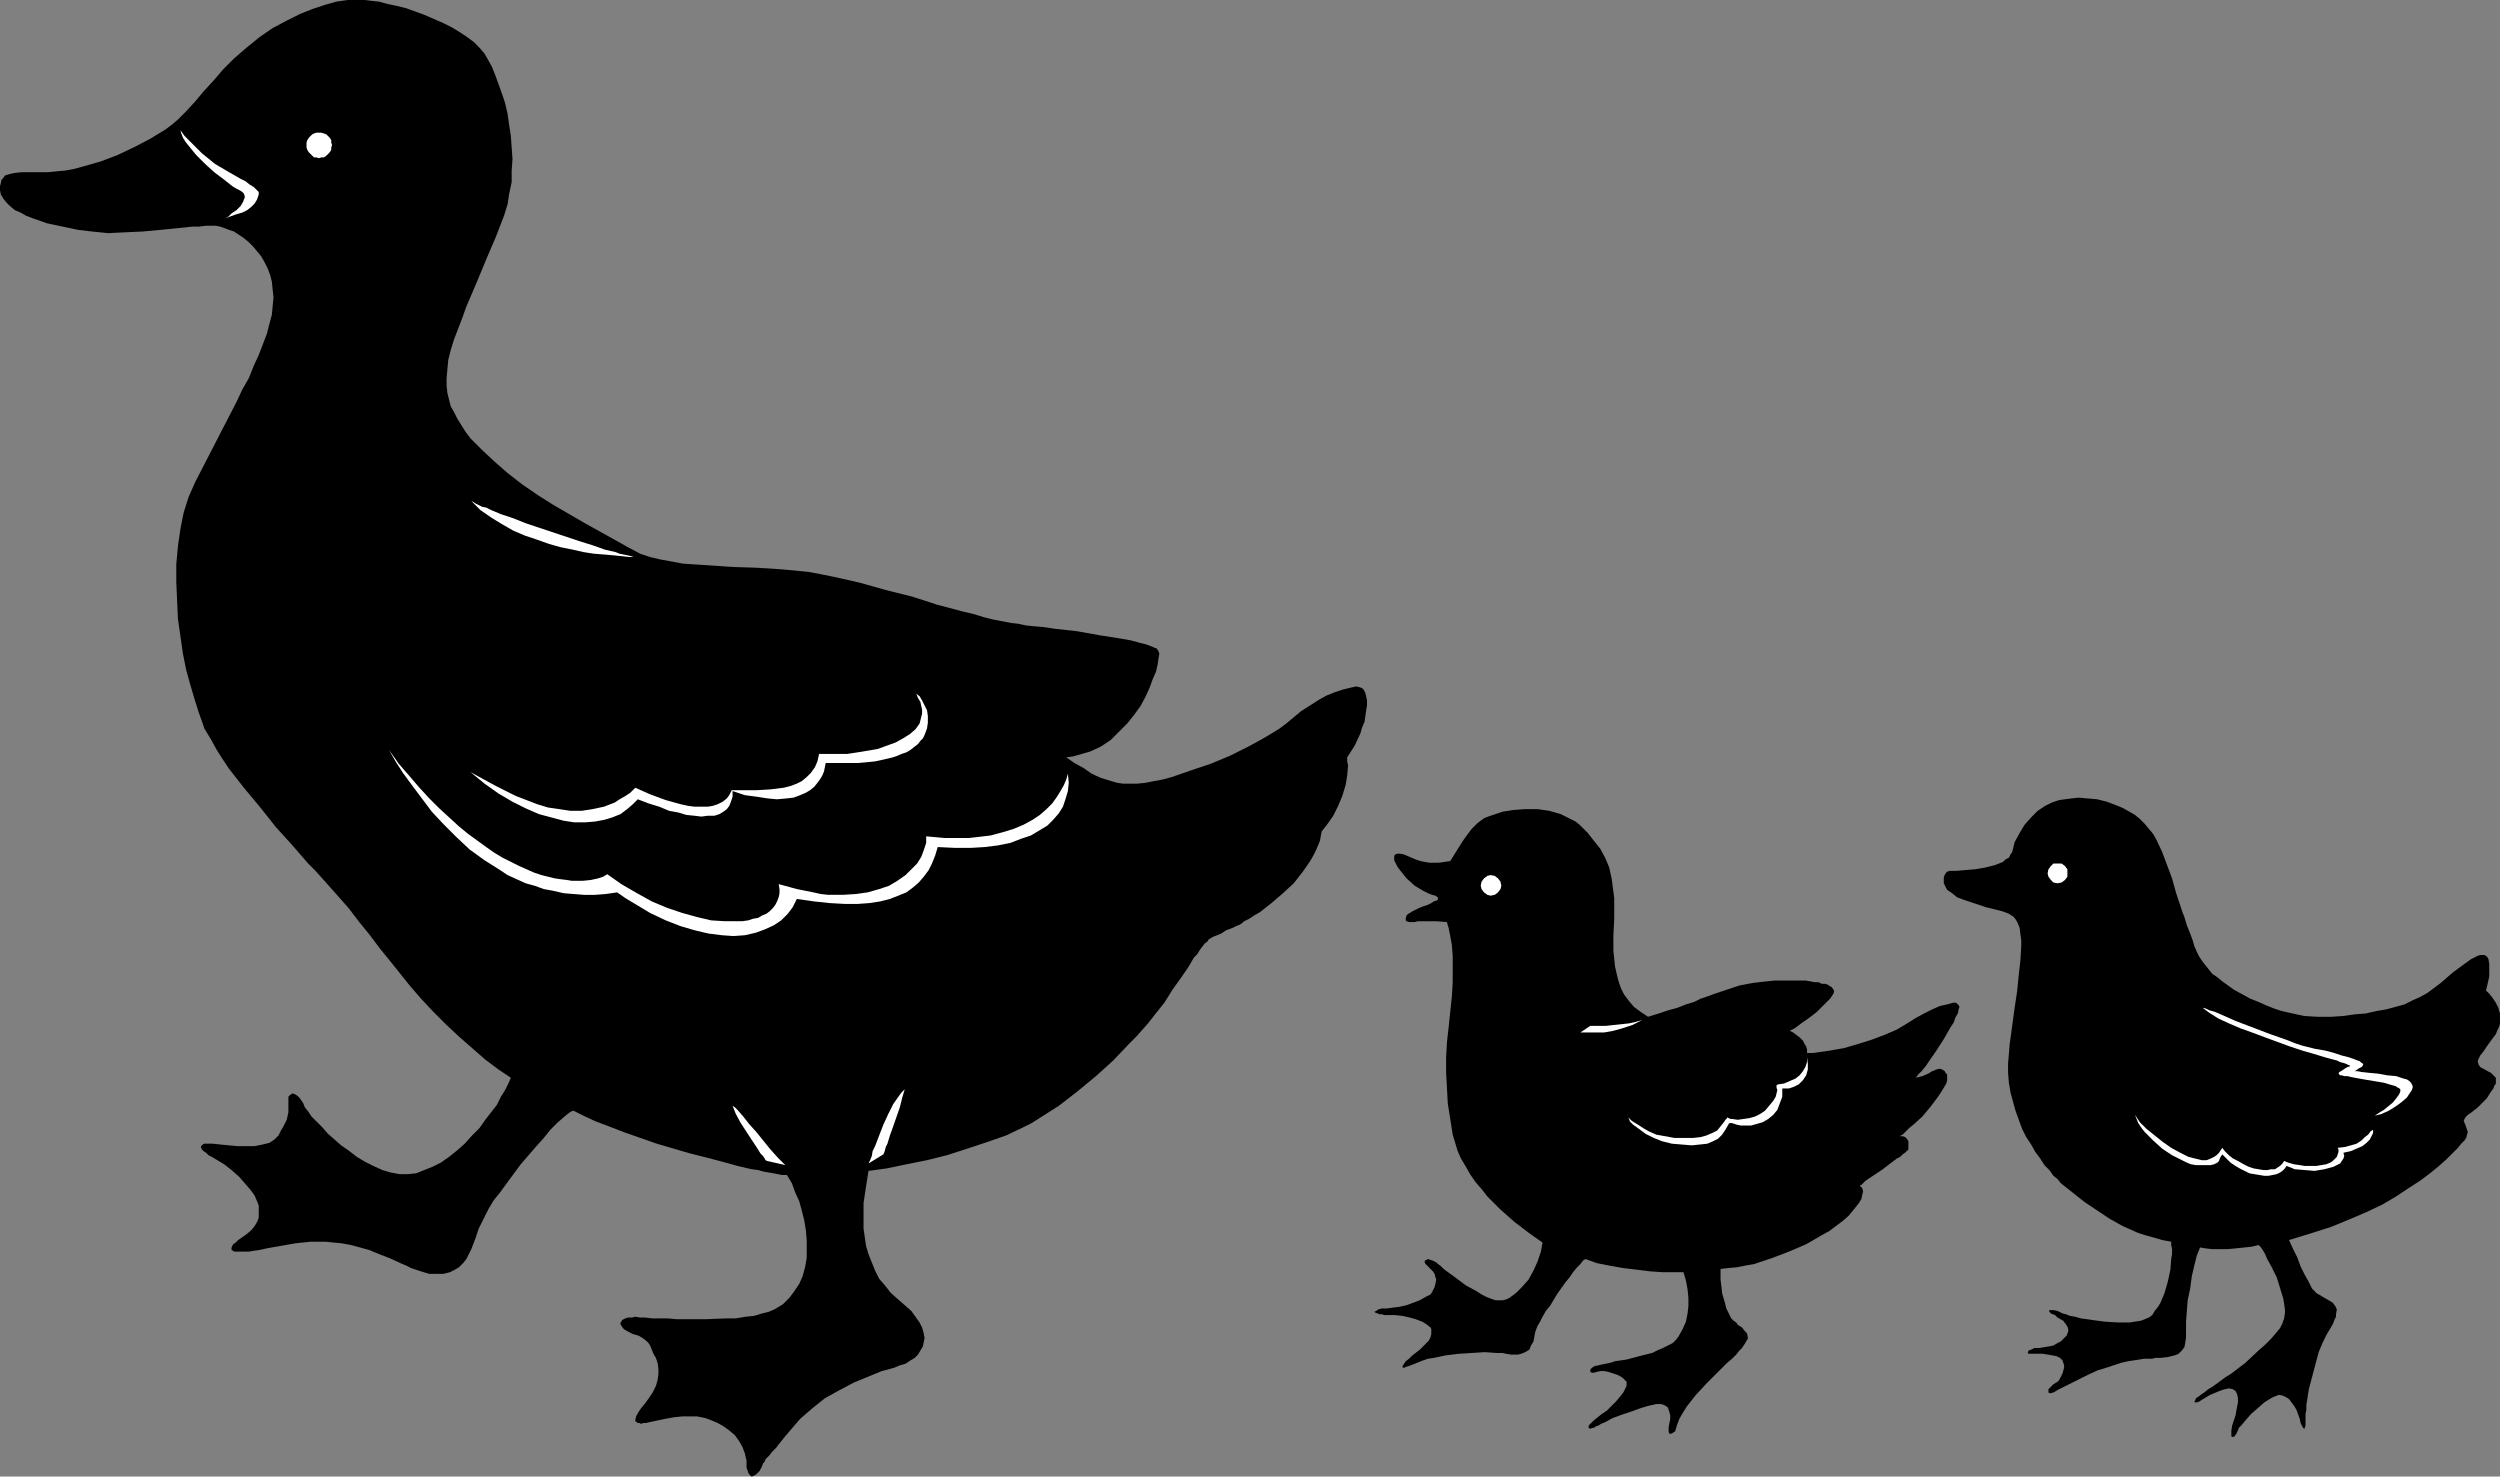<?xml version="1.0" encoding="UTF-8" standalone="no"?>
<svg
   version="1.0"
   width="129.724mm"
   height="76.618mm"
   id="svg16"
   sodipodi:docname="Duck Family 2.wmf"
   xmlns:inkscape="http://www.inkscape.org/namespaces/inkscape"
   xmlns:sodipodi="http://sodipodi.sourceforge.net/DTD/sodipodi-0.dtd"
   xmlns="http://www.w3.org/2000/svg"
   xmlns:svg="http://www.w3.org/2000/svg">
  <rect width="100%" height="100%" fill="#808080" stroke="none"/>
  <sodipodi:namedview
     id="namedview16"
     pagecolor="#ffffff"
     bordercolor="#000000"
     borderopacity="0.25"
     inkscape:showpageshadow="2"
     inkscape:pageopacity="0.0"
     inkscape:pagecheckerboard="0"
     inkscape:deskcolor="#d1d1d1"
     inkscape:document-units="mm" />
  <defs
     id="defs1">
    <pattern
       id="WMFhbasepattern"
       patternUnits="userSpaceOnUse"
       width="6"
       height="6"
       x="0"
       y="0" />
  </defs>
  <path
     style="fill:#000000;fill-opacity:1;fill-rule:evenodd;stroke:none"
     d="m 284.416,168.868 0.808,-1.293 0.808,-1.293 0.808,-1.293 0.808,-1.131 0.97,-1.293 1.131,-1.131 1.293,-0.97 0.808,-0.323 0.97,-0.323 1.939,-0.646 2.101,-0.323 2.262,-0.162 h 2.424 l 2.262,0.323 2.262,0.646 0.97,0.485 0.97,0.485 0.97,0.485 0.808,0.646 1.616,1.616 1.131,1.454 1.293,1.616 0.97,1.778 0.808,1.939 0.485,2.262 0.323,2.424 0.162,1.293 v 1.293 2.909 l -0.162,3.07 v 3.07 l 0.323,3.07 0.323,1.454 0.323,1.293 0.485,1.454 0.646,1.293 0.97,1.293 0.97,1.131 1.293,0.97 1.454,0.97 2.101,-0.646 1.939,-0.646 1.778,-0.485 1.616,-0.646 1.616,-0.485 1.293,-0.646 1.454,-0.485 1.293,-0.485 2.424,-0.808 2.424,-0.808 2.586,-0.485 1.293,-0.162 1.454,-0.162 1.616,-0.162 h 1.293 2.586 1.131 0.97 l 0.97,0.162 0.808,0.162 h 0.808 l 0.646,0.323 h 0.646 l 0.485,0.162 0.485,0.323 0.323,0.162 0.323,0.485 0.162,0.323 -0.162,0.485 -0.323,0.485 -0.323,0.485 -0.485,0.485 -0.646,0.646 -1.454,1.454 -1.454,1.131 -1.616,1.131 -0.646,0.485 -0.646,0.485 -0.646,0.323 -0.323,0.162 0.646,0.323 0.646,0.485 0.646,0.485 0.646,0.646 0.323,0.646 0.323,0.485 0.162,0.646 v 0.646 h 1.131 l 1.131,-0.162 2.262,-0.323 2.747,-0.485 2.747,-0.808 2.586,-0.808 2.586,-0.97 2.262,-0.97 1.131,-0.646 0.808,-0.485 1.778,-1.131 1.778,-0.97 1.616,-0.808 1.454,-0.646 1.454,-0.323 1.131,-0.323 h 0.323 0.323 l 0.323,0.323 0.162,0.162 0.162,0.323 -0.162,0.485 -0.162,0.808 -0.485,0.808 -0.323,0.97 -0.646,0.97 -1.293,2.262 -1.454,2.262 -1.454,2.101 -0.646,0.97 -0.808,0.97 -0.646,0.646 -0.485,0.646 1.293,-0.323 1.131,-0.485 0.808,-0.485 0.808,-0.323 0.646,-0.162 0.485,0.162 0.485,0.323 0.162,0.323 0.323,0.323 v 0.485 0.646 l -0.162,0.646 -0.485,0.808 -0.485,0.808 -0.646,0.97 -1.454,1.939 -1.616,1.939 -1.778,1.616 -0.808,0.646 -0.646,0.646 -0.646,0.646 -0.646,0.323 h 0.646 l 0.485,0.162 0.323,0.323 0.323,0.485 v 0.485 0.646 0.485 l -0.485,0.485 -0.162,0.162 -0.485,0.323 -0.485,0.485 -0.646,0.323 -1.293,0.97 -1.454,1.131 -1.454,0.97 -1.454,0.97 -0.485,0.323 -0.485,0.485 -0.323,0.323 -0.323,0.162 0.485,0.485 0.162,0.646 -0.162,0.646 -0.162,0.808 -0.485,0.808 -0.646,0.808 -0.646,0.808 -0.808,0.97 -1.131,0.97 -1.293,0.97 -1.293,0.97 -1.454,0.808 -3.07,1.778 -3.394,1.454 -3.394,1.293 -3.394,1.131 -1.778,0.323 -1.616,0.323 -1.778,0.162 -1.454,0.162 v 0.808 1.293 l 0.162,1.293 0.162,1.454 0.485,1.616 0.323,1.293 0.646,1.293 0.323,0.646 0.485,0.485 0.485,0.323 0.323,0.485 0.808,0.485 0.485,0.646 0.485,0.485 0.162,0.646 v 0.485 l -0.323,0.485 -0.162,0.323 -0.323,0.485 -0.323,0.485 -0.485,0.485 -0.646,0.808 -0.808,0.808 -0.97,0.808 -0.97,0.97 -0.97,0.97 -2.101,2.101 -2.101,2.262 -1.778,2.262 -0.808,1.293 -0.646,1.131 -0.485,1.293 -0.323,1.131 -0.485,0.323 -0.323,0.162 h -0.162 -0.162 l -0.162,-0.323 v -0.97 l 0.162,-0.808 0.162,-0.808 v -0.646 l -0.162,-0.646 -0.162,-0.485 -0.162,-0.485 -0.485,-0.323 -0.323,-0.162 -0.485,-0.162 h -0.485 -0.485 l -0.646,0.162 -0.808,0.162 -1.616,0.485 -1.778,0.646 -1.939,0.646 -1.778,0.646 -1.454,0.808 -0.808,0.323 -0.485,0.323 -0.485,0.162 -0.485,0.323 h -0.323 l -0.323,0.162 -0.323,-0.162 v -0.162 -0.323 l 0.485,-0.485 0.485,-0.485 0.808,-0.646 0.808,-0.646 0.97,-0.646 1.778,-1.778 0.808,-0.97 0.646,-0.808 0.485,-0.97 0.162,-0.323 v -0.323 -0.485 l -0.323,-0.323 -0.485,-0.485 -0.808,-0.485 -0.97,-0.323 -0.97,-0.323 -0.808,-0.162 h -0.808 l -0.646,0.162 -0.646,0.162 h -0.323 l -0.323,-0.162 v -0.323 -0.162 l 0.323,-0.323 0.485,-0.323 0.808,-0.162 0.646,-0.162 0.808,-0.162 0.808,-0.162 0.97,-0.323 2.262,-0.323 2.424,-0.646 2.586,-0.646 0.97,-0.485 1.131,-0.485 0.97,-0.485 0.97,-0.485 0.646,-0.646 0.485,-0.646 0.808,-1.454 0.646,-1.454 0.323,-1.616 0.162,-1.454 v -1.616 l -0.162,-1.616 -0.323,-1.778 -0.485,-1.616 h -0.808 -0.97 -2.262 l -2.424,-0.162 -2.586,-0.323 -2.747,-0.323 -2.747,-0.485 -2.424,-0.485 -2.262,-0.808 -0.485,0.323 -0.485,0.646 -0.646,0.646 -0.808,0.97 -0.646,0.97 -0.808,0.97 -1.616,2.262 -1.454,2.424 -0.808,0.97 -0.646,1.131 -0.485,0.97 -0.485,0.808 -0.323,0.808 -0.162,0.485 -0.323,1.778 -0.485,0.808 -0.323,0.808 -0.808,0.485 -0.808,0.323 -0.646,0.162 h -1.293 l -0.97,-0.162 -0.808,-0.162 h -1.131 l -2.262,-0.162 -2.586,0.162 -2.586,0.162 -2.586,0.323 -2.262,0.485 -1.131,0.162 -0.97,0.323 -0.808,0.323 -0.808,0.323 -0.808,0.323 -0.485,0.162 -0.485,0.162 -0.323,0.162 h -0.162 l -0.162,-0.162 v 0 -0.162 l 0.323,-0.485 0.323,-0.485 0.646,-0.485 0.646,-0.646 1.454,-1.131 1.293,-1.293 0.485,-0.485 0.323,-0.646 0.162,-0.646 v -0.646 -0.323 l -0.162,-0.323 -0.808,-0.646 -0.808,-0.485 -1.293,-0.485 -1.131,-0.323 -1.454,-0.323 -1.454,-0.162 h -1.454 -0.646 l -0.485,-0.162 h -0.485 l -0.323,-0.162 -0.485,-0.162 -0.162,-0.162 0.323,-0.162 0.485,-0.323 0.646,-0.162 h 0.97 l 1.131,-0.162 1.293,-0.162 1.454,-0.323 1.293,-0.485 1.293,-0.485 1.131,-0.646 0.97,-0.485 0.323,-0.485 0.162,-0.323 0.323,-0.646 0.162,-0.646 0.162,-0.808 -0.162,-0.485 -0.162,-0.646 -0.323,-0.485 -0.485,-0.485 -0.485,-0.485 -0.485,-0.485 -0.162,-0.323 v -0.323 l 0.323,-0.162 0.323,-0.162 0.485,0.162 0.485,0.162 0.646,0.323 0.323,0.323 0.485,0.323 0.646,0.646 0.646,0.485 1.778,1.293 1.939,1.454 2.101,1.131 0.97,0.646 0.97,0.485 0.808,0.323 0.97,0.323 h 0.808 0.646 l 0.646,-0.162 0.646,-0.323 0.646,-0.485 0.646,-0.485 1.131,-1.131 1.293,-1.454 0.97,-1.778 0.808,-1.778 0.646,-1.939 0.323,-1.778 -2.747,-1.939 -2.747,-2.101 -2.747,-2.424 -2.586,-2.586 -1.131,-1.454 -1.131,-1.293 -1.131,-1.616 -0.808,-1.454 -0.97,-1.616 -0.646,-1.454 -0.485,-1.616 -0.485,-1.616 -0.485,-3.07 -0.485,-3.07 -0.162,-3.07 -0.162,-2.909 v -3.07 l 0.162,-2.909 0.323,-2.909 0.323,-3.07 0.323,-3.07 0.162,-2.747 v -2.747 -2.262 l -0.162,-2.262 -0.323,-1.778 -0.323,-1.616 -0.162,-0.485 -0.162,-0.646 -2.101,-0.162 h -1.939 -1.616 l -0.646,0.162 h -0.646 -0.485 l -0.485,-0.162 -0.162,-0.162 v -0.485 l 0.162,-0.485 0.323,-0.323 0.323,-0.162 0.485,-0.323 0.646,-0.323 0.646,-0.323 0.808,-0.323 0.97,-0.323 0.646,-0.323 0.485,-0.323 0.485,-0.162 0.323,-0.162 v -0.323 -0.162 0 l -0.485,-0.323 -0.646,-0.162 -0.808,-0.323 -0.97,-0.485 -0.808,-0.485 -0.808,-0.485 -1.616,-1.454 -1.293,-1.616 -0.485,-0.646 -0.323,-0.646 -0.323,-0.646 v -0.485 -0.323 l 0.162,-0.323 0.485,-0.162 h 0.485 l 0.808,0.162 1.131,0.485 1.131,0.485 0.97,0.323 0.808,0.162 0.97,0.162 h 1.778 l 1.131,-0.162 z"
     id="path1" />
  <path
     style="fill:#ffffff;fill-opacity:1;fill-rule:evenodd;stroke:none"
     d="m 292.334,175.655 0.808,-0.162 0.646,-0.485 0.485,-0.646 0.162,-0.646 -0.162,-0.808 -0.485,-0.646 -0.646,-0.485 -0.808,-0.162 -0.646,0.162 -0.646,0.485 -0.485,0.646 -0.162,0.808 0.162,0.646 0.485,0.646 0.646,0.485 z"
     id="path2" />
  <path
     style="fill:#ffffff;fill-opacity:1;fill-rule:evenodd;stroke:none"
     d="m 311.888,201.188 h 0.323 0.323 1.131 1.293 l 1.454,-0.162 3.07,-0.323 1.454,-0.323 1.131,-0.323 -1.939,0.97 -1.939,0.646 -1.778,0.485 -1.778,0.323 h -1.616 -1.454 -0.97 -0.323 -0.323 z"
     id="path3" />
  <path
     style="fill:#ffffff;fill-opacity:1;fill-rule:evenodd;stroke:none"
     d="m 354.388,207.328 v 0.97 l -0.323,0.97 -0.485,0.808 -0.646,0.808 -0.808,0.646 -1.131,0.485 -1.131,0.485 -1.131,0.162 -0.323,0.162 v 0 0.323 0.162 l 0.162,0.485 -0.162,0.646 -0.162,0.646 -0.485,0.808 -0.808,0.97 -0.808,0.97 -0.97,0.646 -0.97,0.485 -1.131,0.323 -1.131,0.162 -1.131,0.162 -1.131,-0.162 h -0.323 l -0.323,-0.162 -0.323,-0.162 v 0.162 l -0.162,0.162 -0.162,0.162 -0.323,0.485 -0.646,0.808 -0.646,0.808 -0.97,0.485 -1.131,0.485 -1.131,0.323 -1.454,0.162 h -1.778 -1.939 l -1.778,-0.323 -1.778,-0.323 -1.454,-0.646 -1.131,-0.646 -0.97,-0.646 -0.808,-0.485 -0.485,-0.323 -0.323,-0.323 -0.162,-0.162 -0.162,-0.162 0.162,0.323 0.162,0.485 0.323,0.323 0.323,0.323 1.131,0.808 1.293,0.97 1.616,0.808 1.616,0.646 1.939,0.485 1.939,0.162 1.939,0.162 1.616,-0.162 1.454,-0.162 1.131,-0.485 0.97,-0.485 0.808,-0.808 0.646,-0.97 0.646,-1.131 0.162,-0.162 h 0.162 0.323 l 0.485,0.162 0.485,0.162 0.808,0.162 h 0.808 1.131 l 1.131,-0.323 1.131,-0.323 1.131,-0.646 0.97,-0.808 0.808,-0.97 0.485,-1.293 0.485,-1.293 v -0.808 -0.808 h 0.646 0.646 l 0.97,-0.323 0.97,-0.485 0.808,-0.808 0.646,-0.97 0.323,-1.131 v -1.131 z"
     id="path4" />
  <path
     style="fill:#000000;fill-opacity:1;fill-rule:evenodd;stroke:none"
     d="m 394.627,167.091 0.485,-1.939 0.97,-1.778 0.97,-1.616 1.293,-1.454 1.293,-1.293 1.454,-0.97 1.293,-0.646 1.454,-0.485 1.131,-0.162 1.293,-0.162 1.454,-0.162 1.616,0.162 1.939,0.162 1.939,0.485 2.101,0.808 1.131,0.485 1.131,0.646 1.131,0.646 0.97,0.808 0.97,0.97 0.808,0.97 0.808,0.97 0.646,1.131 1.131,2.424 0.97,2.586 0.97,2.586 0.808,2.909 0.97,2.909 0.323,0.97 0.323,0.808 0.485,1.616 0.646,1.616 0.485,1.293 0.323,1.131 0.485,1.131 0.485,0.97 0.646,0.97 0.646,0.808 0.646,0.808 0.646,0.808 0.97,0.646 0.97,0.808 1.131,0.808 1.131,0.808 1.454,0.808 1.778,0.97 1.616,0.646 1.454,0.646 1.616,0.646 1.454,0.485 1.454,0.323 2.909,0.646 2.747,0.162 h 2.586 l 2.424,-0.162 2.262,-0.323 2.101,-0.162 2.101,-0.485 1.939,-0.323 1.778,-0.485 1.778,-0.485 1.616,-0.808 1.454,-0.646 1.454,-0.808 2.586,-1.939 2.424,-2.101 2.424,-1.778 1.131,-0.808 1.293,-0.646 0.485,-0.162 h 0.485 0.323 l 0.323,0.162 0.323,0.323 0.162,0.323 0.162,0.97 v 1.131 1.293 l -0.323,1.454 -0.323,1.293 0.646,0.646 0.646,0.808 0.646,0.97 0.485,0.97 0.323,1.131 v 1.293 0.646 l -0.162,0.646 -0.323,0.646 -0.323,0.808 -0.97,1.293 -0.808,1.131 -0.646,0.97 -0.646,0.808 -0.323,0.646 -0.162,0.485 0.162,0.646 0.323,0.485 1.454,0.808 0.646,0.323 0.485,0.485 0.485,0.485 v 0.323 0.323 0.485 l -0.323,0.485 -0.162,0.485 -0.485,0.646 -0.808,1.293 -0.97,0.97 -0.808,0.808 -0.808,0.646 -0.646,0.485 -0.485,0.323 -0.485,0.485 -0.162,0.323 -0.162,0.323 0.162,0.485 0.162,0.323 0.162,0.485 0.162,0.485 0.162,0.485 -0.162,0.485 -0.162,0.646 -0.323,0.485 -0.646,0.646 -0.646,0.808 -1.131,1.131 -1.131,1.131 -1.454,1.293 -1.778,1.454 -1.939,1.454 -2.262,1.454 -2.424,1.616 -2.747,1.616 -3.07,1.454 -3.394,1.454 -3.555,1.454 -4.04,1.293 -2.101,0.646 -2.101,0.646 0.808,1.778 0.808,1.616 0.646,1.778 0.808,1.616 0.808,1.454 0.646,1.293 0.97,0.97 0.646,0.323 0.485,0.323 1.131,0.646 0.808,0.485 0.485,0.646 0.323,0.646 -0.162,0.97 v 0.485 l -0.323,0.646 -0.162,0.485 -0.323,0.646 -0.485,0.808 -0.485,0.808 -0.323,0.646 -0.485,0.97 -0.808,1.939 -0.646,2.424 -0.646,2.424 -0.646,2.424 -0.323,2.101 -0.162,0.97 v 0.97 l -0.162,0.808 v 0.646 1.616 l -0.162,0.485 v 0.162 l -0.323,-0.162 -0.162,-0.323 -0.323,-0.646 -0.162,-0.808 -0.646,-1.778 -0.485,-0.808 -0.485,-0.646 -0.485,-0.646 -0.485,-0.323 -0.646,-0.323 -0.646,-0.162 h -0.323 l -0.323,0.162 -0.485,0.162 -0.646,0.323 -1.293,0.808 -1.293,1.131 -1.293,1.131 -1.131,1.293 -0.808,0.97 -0.485,0.485 -0.162,0.485 -0.323,0.646 -0.323,0.485 -0.323,0.162 h -0.162 l -0.162,-0.162 v -0.485 -0.646 l 0.162,-0.97 0.646,-1.939 0.323,-1.778 0.162,-0.808 v -0.808 l -0.162,-0.808 -0.323,-0.646 -0.323,-0.162 -0.162,-0.162 -0.808,-0.162 -0.808,0.162 -0.97,0.323 -1.939,0.808 -0.808,0.485 -0.808,0.485 -0.485,0.323 -0.485,0.162 h -0.323 l -0.162,-0.162 0.162,-0.162 0.162,-0.485 0.485,-0.323 0.646,-0.485 0.485,-0.323 0.808,-0.646 0.808,-0.485 1.131,-0.808 1.293,-0.97 1.293,-0.808 2.747,-2.101 2.586,-2.424 1.293,-1.131 1.131,-1.131 0.97,-1.131 0.808,-0.97 0.485,-0.97 0.323,-0.97 0.162,-0.97 v -0.808 l -0.162,-1.131 -0.162,-0.97 -0.646,-2.101 -0.646,-2.101 -0.97,-1.939 -0.97,-1.778 -0.323,-0.808 -0.485,-0.808 -0.323,-0.485 -0.485,-0.485 -1.293,0.323 -1.454,0.162 -3.232,0.323 h -1.616 -1.616 l -1.293,-0.162 -0.97,-0.162 -0.323,0.808 -0.323,0.808 -0.485,1.939 -0.485,2.101 -0.323,2.424 -0.485,2.262 -0.162,2.101 -0.162,2.101 v 1.616 1.454 l -0.162,1.131 -0.162,0.808 -0.485,0.646 -0.646,0.646 -0.808,0.323 -1.293,0.323 -1.454,0.162 h -0.323 -0.646 l -0.646,0.162 h -0.646 -0.97 l -0.97,0.162 -0.97,0.162 -1.131,0.162 -1.454,0.323 -1.454,0.485 -1.454,0.485 -1.616,0.485 -1.778,0.808 -1.939,0.97 -1.939,0.97 -2.262,1.131 -0.485,0.323 -0.323,0.162 -0.646,0.162 -0.323,-0.162 v -0.162 -0.485 l 0.485,-0.485 0.485,-0.485 0.808,-0.485 0.323,-0.323 0.162,-0.323 0.485,-0.97 0.323,-1.131 v -0.485 l -0.162,-0.485 -0.162,-0.485 -0.485,-0.485 -0.646,-0.323 -0.808,-0.162 -1.939,-0.323 h -0.808 -0.808 -0.646 -0.485 l -0.162,-0.162 v -0.162 l 0.162,-0.323 0.485,-0.162 0.646,-0.323 h 0.97 l 1.939,-0.323 0.808,-0.162 0.808,-0.485 0.646,-0.323 0.646,-0.646 0.485,-0.485 0.323,-0.808 v -0.485 l -0.162,-0.485 -0.323,-0.485 -0.485,-0.646 -1.131,-0.646 -0.485,-0.485 -0.485,-0.162 -0.323,-0.162 -0.323,-0.323 v -0.162 -0.162 h 0.323 0.485 l 0.808,0.162 0.97,0.485 0.646,0.162 0.808,0.323 0.97,0.162 1.131,0.323 2.262,0.323 2.424,0.323 2.586,0.162 h 2.424 l 0.97,-0.162 1.131,-0.162 0.808,-0.323 0.808,-0.323 0.646,-0.485 0.485,-0.808 0.646,-0.808 0.485,-0.808 0.808,-1.939 0.646,-2.262 0.485,-2.262 0.162,-2.101 0.162,-0.97 v -0.97 l -0.162,-0.808 v -0.646 l -1.778,-0.323 -1.616,-0.485 -1.778,-0.485 -1.454,-0.485 -2.909,-1.293 -2.586,-1.454 -2.424,-1.616 -2.424,-1.616 -4.686,-3.717 -0.646,-0.808 -0.808,-0.646 -0.808,-1.131 -0.97,-0.97 -0.808,-1.293 -0.97,-1.293 -0.808,-1.454 -0.97,-1.454 -0.808,-1.616 -0.646,-1.778 -0.646,-1.778 -0.485,-1.778 -0.485,-1.778 -0.323,-1.939 -0.162,-1.939 v -1.778 l 0.323,-3.878 0.485,-3.555 0.485,-3.555 0.485,-3.232 0.323,-3.232 0.323,-2.909 0.162,-2.586 v -1.293 l -0.162,-1.131 -0.162,-1.293 -0.323,-0.808 -0.323,-0.646 -0.485,-0.646 -0.485,-0.323 -0.485,-0.323 -1.293,-0.485 -3.232,-0.808 -2.909,-0.97 -1.454,-0.485 -1.293,-0.485 -0.97,-0.808 -0.97,-0.646 -0.323,-0.646 -0.323,-0.646 v -0.646 -0.485 l 0.162,-0.485 0.323,-0.485 0.162,-0.162 0.485,-0.162 h 1.293 l 1.778,-0.162 1.939,-0.162 1.939,-0.323 1.939,-0.485 0.808,-0.323 0.808,-0.323 0.485,-0.485 0.646,-0.323 0.323,-0.646 z"
     id="path5" />
  <path
     style="fill:#ffffff;fill-opacity:1;fill-rule:evenodd;stroke:none"
     d="m 431.956,197.633 0.646,0.162 0.646,0.323 1.131,0.323 1.131,0.485 1.454,0.646 1.454,0.646 3.394,1.293 3.394,1.293 3.232,1.131 1.616,0.646 1.454,0.485 1.293,0.323 1.293,0.323 1.939,0.323 1.778,0.485 1.454,0.485 1.293,0.323 0.97,0.323 0.808,0.323 0.485,0.162 0.323,0.323 0.323,0.162 v 0.162 l -0.162,0.323 -0.162,0.162 -0.646,0.323 -0.646,0.485 h 0.485 l 0.808,0.162 1.454,0.162 1.778,0.162 1.778,0.323 1.778,0.162 1.454,0.485 0.646,0.162 0.485,0.323 0.323,0.323 0.162,0.323 0.162,0.323 v 0.323 l -0.162,0.485 -0.323,0.485 -0.646,0.97 -1.131,0.97 -1.131,0.808 -1.293,0.808 -1.454,0.646 -1.293,0.323 0.97,-0.646 0.808,-0.485 1.778,-1.454 0.646,-0.808 0.485,-0.646 0.323,-0.646 v -0.485 l -0.162,-0.162 -0.323,-0.162 -0.485,-0.323 -0.646,-0.162 -1.616,-0.485 -1.939,-0.323 -1.939,-0.323 -1.778,-0.323 -0.808,-0.162 -0.646,-0.162 h -0.646 l -0.485,-0.162 h -0.323 l -0.162,-0.162 -0.162,-0.162 0.162,-0.323 0.323,-0.162 0.485,-0.323 0.485,-0.323 0.323,-0.162 0.485,-0.162 v -0.162 h -0.162 l -0.323,-0.162 -0.323,-0.162 -0.485,-0.162 -0.646,-0.162 -0.646,-0.323 -0.646,-0.162 -1.778,-0.485 -2.101,-0.646 -2.262,-0.646 -2.424,-0.808 -4.848,-1.778 -2.586,-0.97 -2.262,-0.808 -2.262,-0.97 -2.101,-0.97 -1.778,-1.131 z"
     id="path6" />
  <path
     style="fill:#ffffff;fill-opacity:1;fill-rule:evenodd;stroke:none"
     d="m 418.705,218.64 0.323,0.808 0.323,0.808 0.646,0.97 0.646,0.808 1.616,1.616 1.778,1.616 1.939,1.293 1.939,0.97 0.97,0.485 0.808,0.323 0.97,0.162 h 0.646 1.293 0.97 l 0.646,-0.162 0.646,-0.323 0.323,-0.323 0.162,-0.485 0.162,-0.323 0.323,-0.485 0.808,0.808 0.808,0.808 0.97,0.646 0.808,0.485 0.97,0.485 0.97,0.485 0.97,0.162 0.97,0.162 0.97,0.162 h 0.808 l 0.808,-0.162 0.808,-0.162 0.646,-0.323 0.485,-0.323 0.485,-0.485 0.323,-0.485 0.808,0.323 0.808,0.323 1.939,0.162 1.939,0.162 1.939,-0.323 1.778,-0.485 0.646,-0.323 0.646,-0.323 0.323,-0.485 0.323,-0.485 0.162,-0.485 -0.162,-0.646 1.454,-0.323 1.131,-0.485 1.131,-0.485 0.808,-0.646 0.646,-0.646 0.323,-0.646 0.323,-0.646 v -0.646 l -0.485,0.323 -0.485,0.646 -0.646,0.485 -0.646,0.646 -0.97,0.646 -1.131,0.323 -1.131,0.323 -1.454,0.162 0.162,0.323 v 0.485 l -0.162,0.485 -0.162,0.485 -0.323,0.323 -0.485,0.485 -0.485,0.323 -0.808,0.323 -0.97,0.162 -0.97,0.162 h -2.262 l -0.97,-0.162 -1.131,-0.162 -1.131,-0.323 -0.808,-0.323 -0.323,0.485 -0.485,0.485 -0.485,0.323 -0.485,0.323 h -0.808 l -0.646,0.162 h -0.808 l -0.97,-0.162 -0.97,-0.162 -0.97,-0.323 -0.97,-0.485 -1.131,-0.646 -0.97,-0.485 -0.808,-0.646 -0.808,-0.808 -0.485,-0.646 -0.646,0.97 -0.485,0.485 -0.485,0.323 -0.646,0.323 -0.808,0.323 h -0.97 l -1.293,-0.323 -0.646,-0.162 -0.646,-0.162 -1.616,-0.808 -1.778,-0.97 -1.616,-1.131 -1.616,-1.293 -1.616,-1.293 -1.293,-1.293 z"
     id="path7" />
  <path
     style="fill:#ffffff;fill-opacity:1;fill-rule:evenodd;stroke:none"
     d="m 403.515,173.231 0.808,-0.162 0.646,-0.485 0.485,-0.646 v -0.646 -0.808 l -0.485,-0.646 -0.646,-0.485 h -0.808 -0.808 l -0.485,0.485 -0.485,0.646 -0.162,0.808 0.162,0.646 0.485,0.646 0.485,0.485 z"
     id="path8" />
  <path
     style="fill:#000000;fill-opacity:1;fill-rule:evenodd;stroke:none"
     d="m 34.906,23.431 1.616,-1.616 1.778,-1.939 1.616,-1.939 1.939,-2.101 1.939,-2.262 2.101,-2.101 L 48.318,9.373 50.904,7.272 53.49,5.494 56.237,4.04 58.822,2.747 61.246,1.778 63.67,0.97 65.933,0.323 68.195,0 h 2.262 1.131 l 1.293,0.162 1.454,0.162 1.778,0.485 1.616,0.323 1.939,0.485 3.555,1.293 3.717,1.616 1.616,0.808 1.616,0.97 1.454,0.97 1.293,0.97 1.131,1.131 0.97,1.131 0.646,1.131 0.808,1.454 0.646,1.616 0.646,1.778 0.646,1.778 0.646,1.939 0.485,2.101 0.323,2.262 0.323,2.101 0.162,2.262 0.162,2.262 -0.162,2.262 v 2.262 l -0.485,2.262 -0.323,2.101 -0.646,2.101 -0.808,2.101 -0.808,2.101 -1.939,4.525 -1.939,4.686 -1.939,4.525 -0.808,2.262 -0.808,2.101 -0.808,2.101 -0.646,2.101 -0.485,1.939 -0.162,1.778 -0.162,1.778 v 1.454 l 0.162,1.454 0.323,1.293 0.323,1.293 0.646,1.131 0.646,1.293 0.808,1.293 0.808,1.293 0.97,1.293 2.262,2.262 2.424,2.262 2.586,2.262 2.909,2.262 3.07,2.101 3.07,1.939 3.07,1.778 3.07,1.778 2.909,1.616 2.909,1.616 2.586,1.454 2.424,1.293 1.939,0.646 2.101,0.485 4.363,0.808 4.848,0.323 4.848,0.323 4.848,0.162 5.01,0.323 5.01,0.485 2.586,0.485 2.424,0.485 5.01,1.131 5.171,1.454 5.171,1.293 5.01,1.616 4.848,1.293 2.101,0.485 2.101,0.646 1.939,0.485 1.778,0.323 1.616,0.323 1.454,0.162 1.454,0.323 1.616,0.162 1.939,0.162 2.101,0.323 4.363,0.485 4.525,0.808 2.101,0.323 1.939,0.323 1.939,0.323 1.778,0.485 1.293,0.323 1.293,0.485 0.323,0.162 0.485,0.162 0.162,0.323 0.162,0.162 v 0.162 l 0.162,0.323 -0.162,0.97 -0.162,1.131 -0.323,1.454 -0.646,1.454 -0.646,1.778 -0.808,1.778 -0.97,1.778 -1.293,1.778 -1.293,1.616 -1.616,1.616 -1.616,1.616 -1.939,1.293 -2.101,0.97 -1.131,0.323 -1.131,0.323 -1.131,0.323 -1.293,0.162 1.616,1.131 1.778,0.97 1.616,1.131 1.778,0.808 2.101,0.646 1.131,0.323 1.131,0.162 h 2.747 l 1.616,-0.162 1.616,-0.323 1.778,-0.323 1.778,-0.485 3.717,-1.293 3.878,-1.293 3.878,-1.616 3.555,-1.778 1.778,-0.97 1.454,-0.808 1.616,-0.97 1.293,-0.808 1.293,-0.97 0.97,-0.808 1.939,-1.616 1.778,-1.131 1.778,-1.131 1.454,-0.808 1.616,-0.646 1.454,-0.485 1.293,-0.323 1.454,-0.323 0.646,0.162 0.485,0.162 0.323,0.323 0.323,0.646 0.162,0.646 0.162,0.808 v 0.97 l -0.162,0.97 -0.162,1.131 -0.162,1.131 -0.485,1.131 -0.323,1.131 -1.131,2.424 -1.454,2.262 v 0.808 l 0.162,0.808 -0.162,1.939 -0.323,1.939 -0.646,2.101 -0.808,1.939 -0.97,1.939 -1.131,1.616 -1.131,1.454 -0.162,0.808 -0.162,0.97 -0.323,0.808 -0.485,1.131 -0.485,0.97 -0.646,1.131 -1.454,2.101 -1.778,2.262 -2.101,1.939 -2.262,1.939 -2.262,1.778 -1.131,0.646 -0.97,0.646 -0.97,0.485 -0.808,0.646 -0.808,0.323 -0.646,0.323 -1.293,0.485 -0.97,0.646 -0.808,0.323 -0.808,0.323 -0.808,0.485 -0.323,0.485 -0.485,0.323 -0.485,0.646 -0.485,0.646 -0.485,0.808 -0.646,0.646 -1.131,1.939 -1.454,2.101 -1.616,2.262 -1.616,2.586 -1.939,2.424 -1.131,1.454 -1.131,1.293 -1.293,1.454 -1.454,1.454 -3.07,3.232 -3.394,3.07 -3.717,3.07 -3.555,2.747 -1.778,1.131 -1.778,1.131 -1.778,1.131 -1.616,0.808 -3.394,1.616 -3.717,1.293 -3.878,1.293 -4.04,1.293 -3.878,0.97 -4.04,0.808 -3.878,0.808 -3.555,0.485 -0.485,3.07 -0.485,3.232 v 3.394 1.616 l 0.485,3.394 0.485,1.616 0.646,1.616 0.646,1.616 0.808,1.616 1.131,1.293 1.131,1.454 1.454,1.293 1.293,1.131 1.293,1.131 0.808,1.131 0.808,1.131 0.485,0.97 0.323,1.131 0.162,0.97 -0.162,0.808 -0.162,0.808 -0.485,0.808 -0.485,0.808 -0.646,0.646 -0.808,0.485 -0.97,0.646 -1.131,0.323 -1.131,0.485 -2.424,0.646 -2.747,1.131 -2.747,1.131 -2.747,1.454 -2.909,1.616 -2.424,1.939 -2.424,2.101 -0.97,1.131 -0.97,1.131 -0.97,1.131 -0.646,0.808 -0.646,0.808 -0.485,0.646 -0.485,0.485 -0.323,0.323 -0.485,0.646 -0.808,0.808 -0.162,0.485 -0.323,0.323 -0.162,0.485 -0.485,0.97 -0.646,0.646 -0.485,0.323 -0.485,0.162 -0.323,-0.323 -0.162,-0.162 -0.162,-0.323 -0.162,-0.485 -0.162,-0.485 v -0.646 -0.646 l -0.323,-1.454 -0.485,-1.293 -0.646,-1.131 -0.808,-1.131 -1.131,-0.97 -1.131,-0.808 -1.131,-0.646 -1.131,-0.485 -1.293,-0.485 -1.616,-0.323 h -1.454 -1.454 l -1.616,0.162 -1.778,0.323 -3.07,0.646 -0.646,0.162 h -0.485 l -0.485,0.162 -0.323,-0.162 h -0.323 l -0.162,-0.162 -0.323,-0.162 v -0.323 l 0.162,-0.646 0.323,-0.646 0.646,-0.97 0.808,-0.97 0.808,-1.131 0.646,-0.97 0.646,-1.293 0.323,-1.131 0.162,-1.131 v -1.131 l -0.162,-1.131 -0.323,-0.97 -0.485,-0.808 -0.323,-0.808 -0.323,-0.808 -0.323,-0.485 -0.485,-0.485 -0.646,-0.485 -0.808,-0.485 -1.131,-0.323 -0.97,-0.485 -0.808,-0.485 -0.485,-0.646 -0.162,-0.323 v -0.323 l 0.162,-0.162 0.162,-0.323 0.323,-0.162 0.323,-0.162 0.485,-0.162 h 0.808 l 0.646,-0.162 0.97,0.162 h 0.97 l 1.293,0.162 h 1.616 1.454 l 1.778,0.162 h 1.939 3.878 l 4.04,-0.162 h 1.778 l 1.939,-0.323 1.616,-0.162 1.616,-0.485 1.293,-0.323 1.131,-0.485 1.616,-0.97 1.293,-1.293 0.97,-1.293 0.97,-1.454 0.646,-1.454 0.485,-1.778 0.323,-1.778 v -1.778 -1.778 l -0.162,-1.939 -0.323,-1.939 -0.485,-1.939 -0.485,-1.778 -0.808,-1.778 -0.646,-1.778 -0.97,-1.616 h -0.323 -0.646 l -0.808,-0.162 -0.808,-0.162 -0.97,-0.162 -0.97,-0.162 -1.131,-0.323 -1.293,-0.162 -2.747,-0.646 -2.909,-0.808 -3.07,-0.808 -3.232,-0.808 -6.626,-1.939 -3.232,-1.131 -3.232,-1.131 -2.909,-1.131 -2.586,-0.97 -2.424,-1.131 -0.97,-0.485 -0.97,-0.485 -0.485,0.162 -0.485,0.323 -0.97,0.808 -1.293,1.131 -1.293,1.293 -1.293,1.616 -1.454,1.616 -3.07,3.555 -2.747,3.717 -1.293,1.778 -1.293,1.616 -0.97,1.616 -0.808,1.616 -0.646,1.293 -0.485,0.97 -0.646,1.939 -0.808,2.101 -0.485,0.97 -0.485,0.97 -0.646,0.808 -0.808,0.808 -0.808,0.485 -0.97,0.485 -1.293,0.323 h -1.293 -1.454 l -1.616,-0.485 -0.97,-0.323 -0.97,-0.323 -0.97,-0.485 -1.131,-0.485 -2.101,-0.97 -2.101,-0.808 -1.939,-0.808 -1.778,-0.485 -1.778,-0.485 -1.778,-0.323 -1.616,-0.162 -1.616,-0.162 h -2.909 l -3.07,0.323 -2.747,0.485 -2.747,0.485 -1.454,0.323 -1.131,0.162 -0.97,0.162 h -0.97 -0.808 -0.646 -0.485 l -0.162,-0.162 -0.323,-0.162 v -0.323 -0.162 l 0.162,-0.323 0.162,-0.323 0.485,-0.323 0.485,-0.485 0.485,-0.323 1.131,-0.808 0.97,-0.808 0.646,-0.808 0.485,-0.808 0.323,-0.808 v -0.808 -0.808 -0.808 l -0.323,-0.808 -0.485,-1.131 -0.808,-1.131 -1.131,-1.293 -1.131,-1.293 -1.454,-1.293 -1.454,-1.131 -1.616,-0.97 -0.808,-0.485 -0.646,-0.323 -0.485,-0.485 -0.485,-0.323 -0.323,-0.323 -0.162,-0.323 v -0.162 -0.162 l 0.162,-0.162 0.162,-0.162 0.323,-0.162 h 0.485 1.131 l 1.454,0.162 1.616,0.162 1.778,0.162 h 1.616 1.778 l 1.616,-0.323 1.293,-0.323 0.485,-0.323 0.485,-0.323 0.485,-0.485 0.323,-0.323 0.485,-0.97 0.485,-0.808 0.646,-1.293 0.323,-1.454 v -0.808 -0.646 -0.808 -0.808 l 0.323,-0.323 0.485,-0.323 0.485,0.162 0.485,0.323 0.485,0.485 0.323,0.485 0.323,0.485 0.323,0.808 0.646,0.808 0.646,0.97 0.97,0.97 1.131,1.131 1.131,1.293 2.586,2.262 1.616,1.131 1.454,1.131 1.616,0.97 1.616,0.808 1.778,0.808 1.616,0.485 1.778,0.323 h 1.616 l 1.616,-0.162 1.616,-0.646 1.616,-0.646 1.616,-0.808 1.616,-1.131 1.616,-1.293 1.454,-1.293 1.454,-1.616 1.454,-1.454 1.131,-1.616 1.131,-1.454 1.131,-1.454 0.808,-1.616 0.808,-1.293 0.646,-1.293 0.485,-1.131 -2.424,-1.616 -2.586,-1.939 -2.586,-2.262 -2.586,-2.262 -2.586,-2.424 -2.424,-2.424 -2.424,-2.586 -2.101,-2.424 -3.878,-4.848 -2.101,-2.586 -1.939,-2.586 -2.101,-2.586 -2.101,-2.747 -2.424,-2.747 -2.586,-2.909 -1.454,-1.616 -1.454,-1.454 -3.07,-3.555 -3.232,-3.555 -3.07,-3.878 -3.232,-3.878 -2.909,-3.717 -1.293,-1.939 -1.131,-1.778 -0.97,-1.778 -0.97,-1.616 -0.485,-0.808 -0.323,-0.97 -0.808,-2.262 -0.808,-2.586 -0.808,-2.747 -0.808,-2.909 -0.646,-3.232 -0.485,-3.394 -0.485,-3.394 -0.162,-3.555 -0.162,-3.555 v -3.555 l 0.323,-3.555 0.485,-3.394 0.646,-3.232 0.97,-3.07 0.646,-1.454 0.646,-1.454 2.747,-5.333 2.747,-5.333 2.586,-5.009 1.131,-2.424 1.293,-2.262 0.97,-2.424 0.97,-2.101 0.808,-2.101 0.808,-2.101 0.485,-1.939 0.485,-1.778 0.162,-1.778 0.162,-1.616 -0.162,-1.454 -0.162,-1.616 -0.323,-1.293 -0.485,-1.293 -0.646,-1.293 -0.646,-1.131 -0.808,-0.97 -0.808,-0.97 -0.808,-0.808 -0.97,-0.808 -0.97,-0.646 -0.97,-0.646 -0.97,-0.323 -0.808,-0.323 -0.97,-0.323 -0.808,-0.162 h -0.97 -0.97 l -1.293,0.162 h -1.293 l -1.454,0.162 -1.616,0.162 -3.232,0.323 -3.555,0.323 -3.555,0.162 -3.232,0.162 L 19.715,45.57 18.099,45.409 15.352,45.085 12.282,44.439 9.211,43.793 6.464,42.823 5.171,42.338 4.04,41.692 2.909,41.207 1.939,40.399 1.293,39.753 0.646,38.945 0.162,38.137 0,37.329 V 36.521 L 0.162,35.874 0.323,35.228 0.646,34.905 0.97,34.42 1.454,34.258 2.101,34.097 2.747,33.935 4.202,33.774 h 5.171 l 1.616,-0.162 1.778,-0.162 1.778,-0.323 1.778,-0.485 3.394,-0.97 3.394,-1.293 3.394,-1.616 3.07,-1.616 2.909,-1.778 1.293,-0.97 z"
     id="path9" />
  <path
     style="fill:#ffffff;fill-opacity:1;fill-rule:evenodd;stroke:none"
     d="m 44.925,33.774 -2.747,-1.616 -2.586,-2.101 -1.131,-1.131 -1.131,-1.131 -1.131,-1.131 -0.808,-1.131 0.162,0.646 0.323,0.808 0.485,0.808 0.646,0.808 1.454,1.778 1.778,1.778 1.778,1.616 1.939,1.454 0.808,0.646 0.808,0.646 0.808,0.485 0.646,0.323 0.485,0.323 0.323,0.323 0.162,0.485 v 0.323 l -0.162,0.323 -0.162,0.485 -0.485,0.808 -0.808,0.808 -0.97,0.646 -0.646,0.646 -0.646,0.323 2.262,-0.808 1.131,-0.323 0.97,-0.485 0.808,-0.646 0.646,-0.646 0.485,-0.808 0.323,-0.97 v -0.485 l -0.485,-0.485 -0.485,-0.485 -0.808,-0.485 -0.808,-0.646 -0.97,-0.485 z"
     id="path10" />
  <path
     style="fill:#ffffff;fill-opacity:1;fill-rule:evenodd;stroke:none"
     d="m 92.435,98.251 0.323,0.162 0.485,0.323 0.646,0.323 0.646,0.323 0.808,0.162 0.97,0.485 1.939,0.808 2.424,0.808 2.424,0.97 5.333,1.778 5.333,1.778 2.586,0.808 2.262,0.808 2.101,0.485 0.808,0.323 0.808,0.162 0.808,0.162 0.646,0.162 0.485,0.162 h 0.485 -1.293 l -1.454,-0.162 -1.616,-0.162 -1.778,-0.162 -2.101,-0.162 -2.101,-0.323 -2.101,-0.485 -2.424,-0.485 -2.262,-0.646 -2.262,-0.808 -2.424,-0.808 -2.262,-0.97 -2.262,-1.293 -2.101,-1.293 -2.101,-1.454 z"
     id="path11" />
  <path
     style="fill:#ffffff;fill-opacity:1;fill-rule:evenodd;stroke:none"
     d="m 76.275,147.053 1.293,2.262 1.454,2.262 1.778,2.424 1.939,2.586 1.939,2.586 2.262,2.424 2.586,2.586 2.586,2.424 2.909,2.101 3.07,1.939 1.454,0.97 1.778,0.808 1.778,0.808 1.778,0.485 1.778,0.646 1.778,0.323 2.101,0.485 1.939,0.162 2.101,0.162 h 2.101 l 2.101,-0.162 2.262,-0.323 1.616,1.131 1.616,0.97 1.616,0.97 1.616,0.97 3.07,1.454 2.909,1.131 2.747,0.808 2.747,0.646 2.586,0.323 2.262,0.162 2.262,-0.162 2.101,-0.485 1.778,-0.646 1.778,-0.808 1.454,-0.97 1.293,-1.293 0.97,-1.293 0.808,-1.616 3.394,0.485 3.07,0.323 2.909,0.162 h 2.586 l 2.262,-0.162 2.101,-0.323 1.939,-0.485 1.616,-0.646 1.616,-0.646 1.293,-0.97 1.131,-0.97 0.97,-1.131 0.97,-1.293 0.646,-1.293 0.646,-1.616 0.485,-1.616 3.394,0.162 h 3.07 l 2.747,-0.162 2.586,-0.323 2.424,-0.485 2.101,-0.808 1.939,-0.646 1.616,-0.97 1.616,-0.97 1.131,-1.131 1.131,-1.293 0.808,-1.293 0.485,-1.454 0.485,-1.616 0.162,-1.616 -0.162,-1.778 -0.323,1.131 -0.485,1.131 -0.646,1.131 -0.808,1.293 -0.808,1.131 -1.131,1.131 -1.293,1.131 -1.454,0.97 -1.778,0.97 -1.939,0.808 -2.101,0.646 -2.424,0.646 -2.747,0.323 -1.454,0.162 h -1.454 -3.394 l -1.778,-0.162 -1.778,-0.162 v 1.293 l -0.485,1.454 -0.485,1.293 -0.808,1.293 -1.131,1.131 -1.131,1.131 -1.616,1.131 -1.616,0.97 -1.939,0.646 -2.262,0.646 -2.262,0.323 -2.586,0.162 h -2.909 l -1.454,-0.162 -1.454,-0.323 -1.616,-0.323 -1.616,-0.323 -1.778,-0.485 -1.778,-0.485 0.162,0.97 v 0.808 l -0.162,0.808 -0.323,0.808 -0.323,0.646 -0.485,0.646 -0.646,0.646 -0.646,0.485 -0.808,0.323 -0.808,0.485 -0.97,0.162 -0.97,0.323 -1.131,0.162 h -1.131 -2.424 l -2.586,-0.162 -2.747,-0.646 -2.909,-0.808 -2.909,-0.97 -3.07,-1.293 -2.909,-1.616 -3.07,-1.778 -2.747,-1.939 -0.808,0.485 -0.97,0.323 -1.454,0.323 -1.616,0.162 h -2.101 l -0.97,-0.162 -1.293,-0.162 -1.131,-0.162 -1.293,-0.323 -1.293,-0.323 -1.454,-0.485 -1.454,-0.646 -1.454,-0.646 -1.616,-0.808 -1.616,-0.808 -1.616,-0.97 -1.616,-1.131 -1.778,-1.293 -1.778,-1.293 -1.778,-1.454 -1.939,-1.778 -1.939,-1.778 -1.939,-1.939 -1.939,-2.101 -1.939,-2.262 -2.101,-2.424 z"
     id="path12" />
  <path
     style="fill:#ffffff;fill-opacity:1;fill-rule:evenodd;stroke:none"
     d="m 62.539,31.027 0.485,-0.162 h 0.485 l 0.485,-0.323 0.323,-0.323 0.323,-0.323 0.323,-0.485 v -0.485 l 0.162,-0.485 -0.162,-0.485 v -0.485 l -0.323,-0.485 -0.323,-0.323 -0.323,-0.323 -0.485,-0.162 -0.485,-0.162 h -0.485 -0.485 l -0.485,0.162 -0.323,0.162 -0.323,0.323 -0.323,0.323 -0.323,0.485 -0.162,0.485 v 0.485 0.485 l 0.162,0.485 0.323,0.485 0.323,0.323 0.323,0.323 0.323,0.323 h 0.485 z"
     id="path13" />
  <path
     style="fill:#ffffff;fill-opacity:1;fill-rule:evenodd;stroke:none"
     d="m 92.273,151.416 1.454,0.808 1.778,0.97 1.778,0.97 1.939,0.97 1.939,0.97 2.101,0.808 2.101,0.808 2.101,0.646 2.262,0.323 2.101,0.323 h 2.262 l 2.101,-0.323 2.262,-0.485 2.101,-0.808 0.97,-0.646 1.131,-0.646 0.97,-0.646 0.97,-0.97 2.909,1.293 3.07,1.131 2.909,0.808 1.454,0.323 1.293,0.162 h 1.293 1.293 l 0.97,-0.162 0.97,-0.323 0.97,-0.485 0.808,-0.646 0.485,-0.646 0.485,-0.97 h 1.131 1.131 2.586 l 2.747,-0.162 1.293,-0.162 1.293,-0.162 1.293,-0.323 1.293,-0.485 0.97,-0.485 0.97,-0.808 0.808,-0.808 0.808,-1.131 0.485,-1.131 0.323,-1.454 h 1.778 1.778 1.939 l 2.101,-0.323 1.939,-0.323 1.939,-0.323 1.778,-0.646 1.778,-0.646 1.454,-0.808 1.293,-0.808 1.131,-0.97 0.808,-1.131 0.162,-0.646 0.162,-0.646 0.162,-0.646 v -0.808 l -0.162,-0.646 -0.162,-0.808 -0.485,-0.808 -0.323,-0.808 0.646,0.485 0.485,0.808 0.485,0.97 0.485,0.97 0.162,1.131 v 1.293 l -0.162,1.131 -0.485,1.293 -0.323,0.646 -0.485,0.485 -0.485,0.646 -0.646,0.485 -0.808,0.646 -0.808,0.485 -0.97,0.323 -1.131,0.485 -1.131,0.323 -1.454,0.323 -1.454,0.323 -1.616,0.162 -1.778,0.162 h -1.939 -2.101 -2.262 l -0.323,1.616 -0.323,0.808 -0.485,0.808 -0.485,0.646 -0.646,0.808 -0.808,0.646 -0.808,0.485 -1.131,0.485 -1.293,0.485 -1.454,0.162 -1.778,0.162 -1.778,-0.162 -2.101,-0.323 -2.424,-0.323 -2.424,-0.808 v 1.131 l -0.323,0.97 -0.323,0.808 -0.485,0.646 -0.646,0.485 -0.808,0.485 -0.97,0.323 h -1.293 l -1.293,0.162 -1.293,-0.162 -1.616,-0.162 -1.616,-0.485 -1.778,-0.323 -1.939,-0.808 -2.101,-0.646 -2.101,-0.808 -0.97,0.97 -1.131,0.97 -1.293,0.97 -1.616,0.646 -1.616,0.485 -1.778,0.323 -1.939,0.162 h -2.101 l -2.101,-0.323 -2.424,-0.646 -2.424,-0.646 -2.586,-1.131 -2.586,-1.293 -2.747,-1.616 -2.747,-1.939 z"
     id="path14" />
  <path
     style="fill:#ffffff;fill-opacity:1;fill-rule:evenodd;stroke:none"
     d="m 170.326,228.174 0.323,-0.646 0.323,-0.808 0.162,-0.97 0.485,-0.97 0.808,-2.101 0.808,-2.101 0.97,-2.101 0.97,-1.939 1.131,-1.616 0.485,-0.646 0.646,-0.646 -0.485,1.616 -0.485,1.939 -1.293,3.717 -0.646,1.778 -0.485,1.616 -0.323,0.646 -0.162,0.646 -0.162,0.485 -0.162,0.323 z"
     id="path15" />
  <path
     style="fill:#ffffff;fill-opacity:1;fill-rule:evenodd;stroke:none"
     d="m 154.005,228.497 -1.454,-1.454 -1.454,-1.616 -2.747,-3.394 -1.454,-1.616 -1.131,-1.454 -1.131,-1.293 -0.485,-0.485 -0.485,-0.323 0.646,1.616 0.97,1.778 2.101,3.232 0.97,1.454 0.808,1.293 0.485,0.485 0.323,0.485 0.162,0.323 0.323,0.162 z"
     id="path16" />
</svg>
